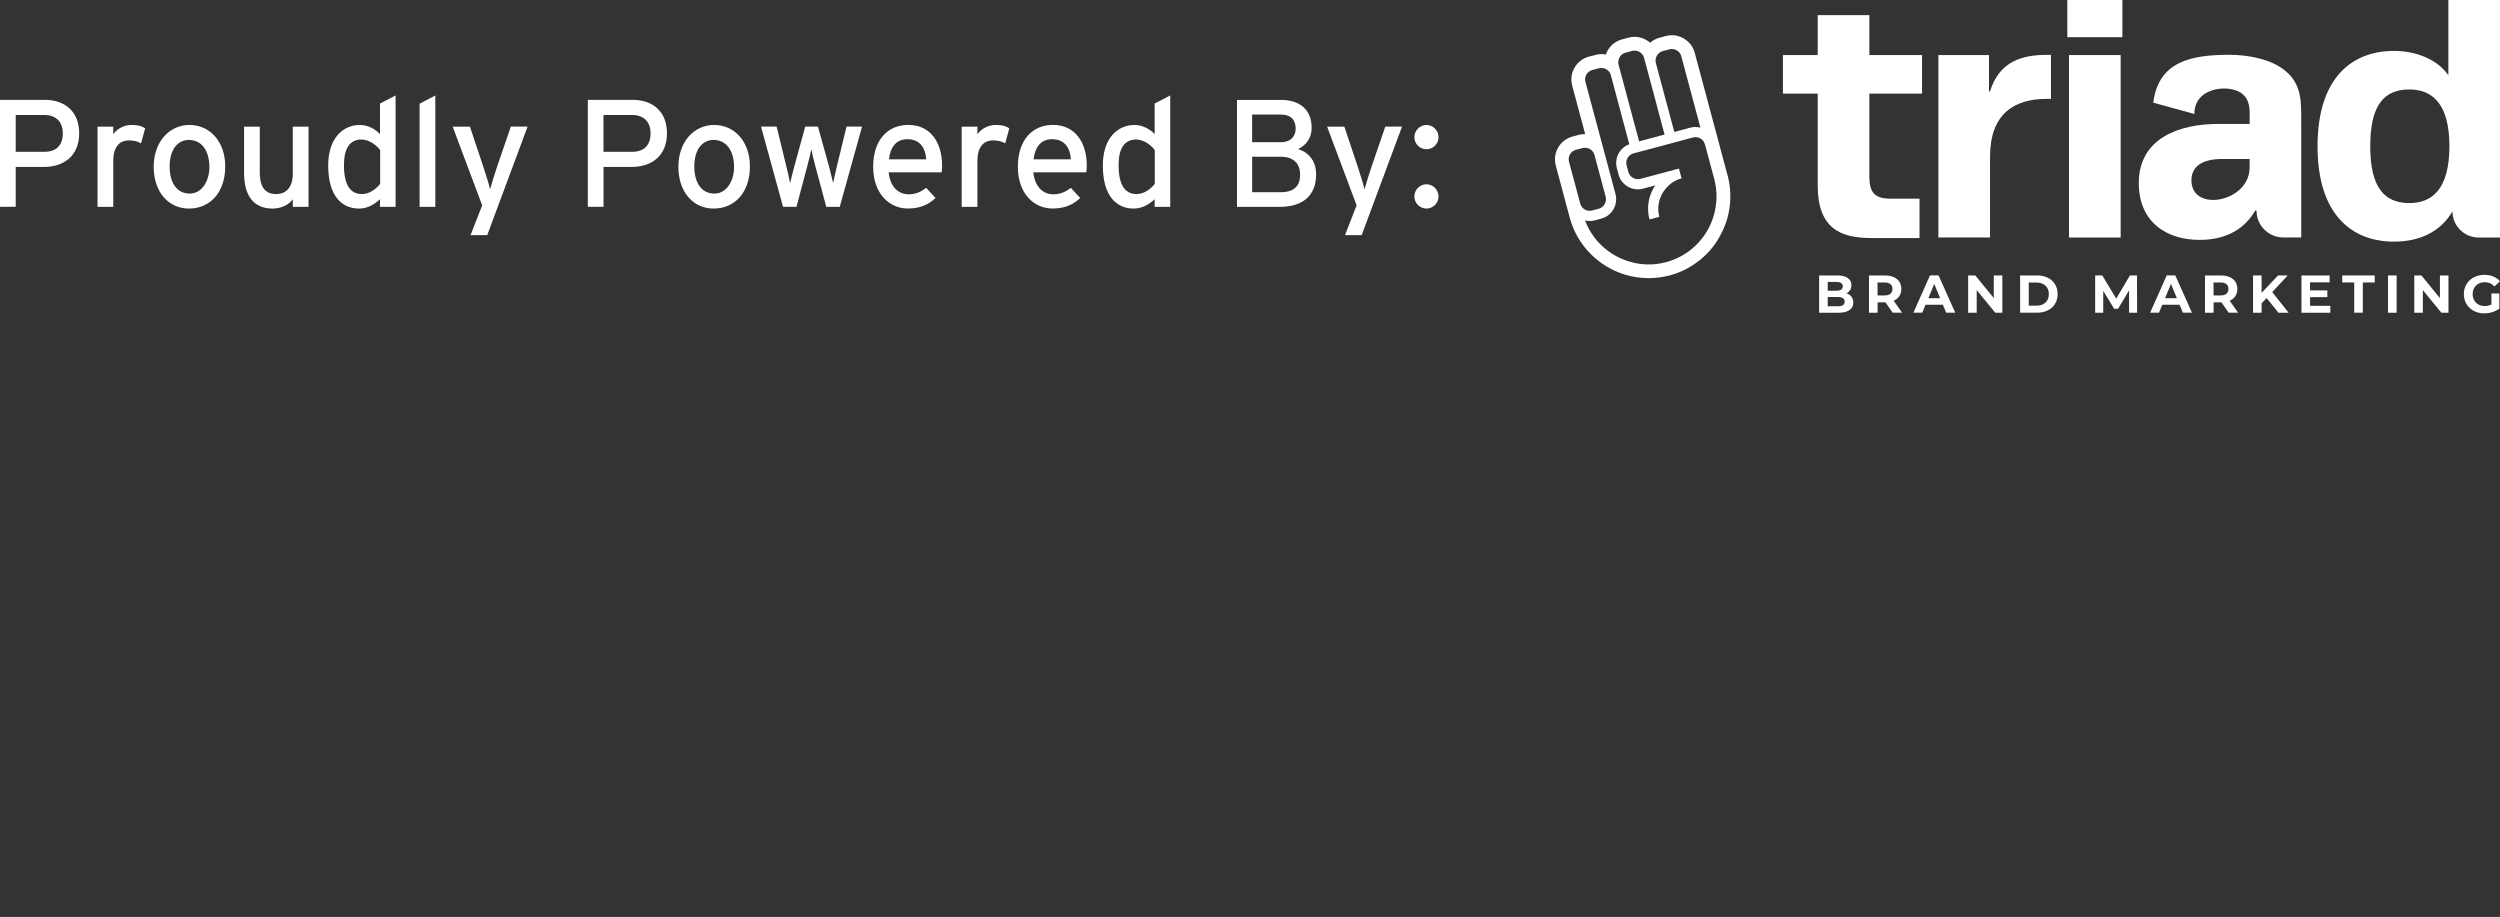 <?xml version="1.0" encoding="UTF-8"?>
<svg id="Layer_1" data-name="Layer 1" xmlns="http://www.w3.org/2000/svg" viewBox="0 0 473.96 173.84">
  <rect x="0" y="0" width="473.96" height="173.84" fill="#333333" stroke="none"/>
  <defs>
    <style>
      .cls-1 {
        fill: #fff;
      }
    </style>
  </defs>
  <g>
    <g>
      <path class="cls-1" d="M351.36,57.36c0,1.22-.97,1.93-2.83,1.93h-3.65v-7.07h3.45c1.77,0,2.67.74,2.67,1.84,0,.71-.36,1.25-.94,1.55.79.25,1.29.86,1.29,1.75ZM346.51,53.45v1.67h1.62c.8,0,1.23-.28,1.23-.84s-.43-.83-1.23-.83h-1.62ZM349.72,57.19c0-.6-.45-.88-1.3-.88h-1.91v1.75h1.91c.85,0,1.3-.26,1.3-.87Z"/>
      <path class="cls-1" d="M358.82,59.29l-1.36-1.97h-1.5v1.97h-1.63v-7.07h3.06c1.89,0,3.07.98,3.07,2.56,0,1.06-.54,1.84-1.45,2.23l1.59,2.27h-1.76ZM357.28,53.55h-1.33v2.46h1.33c1,0,1.5-.46,1.5-1.23s-.51-1.23-1.5-1.23Z"/>
      <path class="cls-1" d="M368.34,57.77h-3.28l-.63,1.51h-1.68l3.15-7.07h1.62l3.16,7.07h-1.72l-.63-1.51ZM367.82,56.53l-1.12-2.7-1.12,2.7h2.24Z"/>
      <path class="cls-1" d="M379.61,52.22v7.07h-1.34l-3.52-4.29v4.29h-1.62v-7.07h1.35l3.51,4.29v-4.29h1.62Z"/>
      <path class="cls-1" d="M382.98,52.22h3.21c2.31,0,3.9,1.39,3.9,3.53s-1.59,3.53-3.9,3.53h-3.21v-7.07ZM386.11,57.95c1.4,0,2.32-.84,2.32-2.19s-.92-2.19-2.32-2.19h-1.49v4.38h1.49Z"/>
      <path class="cls-1" d="M403.64,59.29v-4.24s-2.09,3.49-2.09,3.49h-.74l-2.07-3.4v4.15h-1.53v-7.07h1.35l2.64,4.39,2.6-4.39h1.34l.02,7.07h-1.53Z"/>
      <path class="cls-1" d="M413.22,57.77h-3.28l-.63,1.51h-1.68l3.15-7.07h1.62l3.16,7.07h-1.72l-.63-1.51ZM412.7,56.53l-1.12-2.7-1.12,2.7h2.24Z"/>
      <path class="cls-1" d="M422.52,59.29l-1.36-1.97h-1.5v1.97h-1.63v-7.07h3.06c1.89,0,3.07.98,3.07,2.56,0,1.06-.54,1.84-1.45,2.23l1.59,2.27h-1.76ZM420.98,53.55h-1.33v2.46h1.33c1,0,1.5-.46,1.5-1.23s-.51-1.23-1.5-1.23Z"/>
      <path class="cls-1" d="M429.71,56.51l-.95.99v1.79h-1.62v-7.07h1.62v3.3l3.13-3.3h1.82l-2.93,3.15,3.1,3.92h-1.91l-2.26-2.78Z"/>
      <path class="cls-1" d="M441.79,57.98v1.31h-5.47v-7.07h5.34v1.31h-3.71v1.53h3.28v1.27h-3.28v1.64h3.85Z"/>
      <path class="cls-1" d="M446.31,53.55h-2.26v-1.33h6.16v1.33h-2.26v5.73h-1.63v-5.73Z"/>
      <path class="cls-1" d="M452.73,52.22h1.63v7.07h-1.63v-7.07Z"/>
      <path class="cls-1" d="M464.19,52.22v7.07h-1.34l-3.52-4.29v4.29h-1.62v-7.07h1.35l3.51,4.29v-4.29h1.62Z"/>
      <path class="cls-1" d="M472.34,55.64h1.49v2.87c-.78.58-1.85.9-2.86.9-2.22,0-3.86-1.52-3.86-3.65s1.64-3.65,3.89-3.65c1.24,0,2.27.42,2.96,1.22l-1.05.97c-.52-.54-1.11-.8-1.83-.8-1.37,0-2.31.92-2.31,2.26s.94,2.26,2.29,2.26c.44,0,.86-.08,1.27-.3v-2.07Z"/>
      <path class="cls-1" d="M388.83,10.4v8.35h-.91c-6.07,0-10.64,2.87-10.64,10.96v15.31h-9.79V10.44h9.59v6.88h.2c1.76-5.74,6.13-6.92,10.83-6.92h.72Z"/>
      <path class="cls-1" d="M402.37,7.05h-10.44V0h10.44v7.05ZM402.04,45.03h-9.79V10.44h9.79v34.59Z"/>
      <path class="cls-1" d="M473.96,0v45.03h-4.05c-2.74,0-4.96-2.22-4.96-4.96h0c-2.28,3.91-6.26,5.74-11.09,5.74-7.96,0-14.49-5.09-14.49-18.08s6.53-18.08,14.49-18.08c4.11,0,8.22,1.57,10.31,4.63V0h9.79ZM464.37,27.73c0-8.16-3.33-10.77-7.57-10.77-4.83,0-7.44,2.94-7.44,10.77s2.68,10.77,7.44,10.77c4.24,0,7.57-2.61,7.57-10.77Z"/>
      <path class="cls-1" d="M358.51,37.67c-3.07,0-4.11-1.11-4.11-4.24v-15.68h9.99v-7.31h-9.99V2.87h-9.79v7.57h-6.59v7.31h6.59v17.46c0,8.09,4.34,9.92,10.15,9.92h9.15v-7.46h-5.4Z"/>
      <path class="cls-1" d="M436.27,23.49c.01-3.87.25-7.43-3.06-10.1-2.67-2.22-7.11-3-10.49-3-6.97,0-13.52,1.07-14.49,9.08l7.78,2.13c0-3.26,2.67-4.82,5.73-4.82,1.44,0,3.07.46,3.91,1.56.98,1.24.85,2.93.85,4.37v.78h-5.88c-7.44,0-15.14,2.68-15.14,11.22,0,7.37,5.22,10.77,11.55,10.77,5.55,0,8.81-2.55,10.51-5.55h.26c0,2.81,2.28,5.09,5.09,5.09h3.39v-21.54h0ZM426.49,31.78c0,3.85-3.79,6.13-6.92,6.13-2.22,0-4.11-1.17-4.11-3.72,0-2.68,2.09-4.05,5.87-4.05h5.16v1.63Z"/>
    </g>
    <path class="cls-1" d="M327.52,33.25l-6.23-23.26c-.25-.93-.8-1.76-1.61-2.38-1.13-.86-2.54-1.14-3.86-.78l-1.24.33c-.56.15-1.1.42-1.6.82-.05.04-.1.08-.15.12-.07-.06-.15-.13-.23-.19-1.11-.85-2.52-1.13-3.86-.77l-1.24.33c-1.44.39-2.59,1.48-3.06,2.87-.66-.13-1.34-.11-1.98.07l-1.24.33c-2.38.64-3.8,3.1-3.16,5.48l2.46,9.19c-.38.02-.78.05-1.17.15l-1.24.33c-2.38.64-3.8,3.1-3.16,5.48l2.67,9.99c.7,2.54,2.05,4.87,3.9,6.74,1.78,1.81,4.01,3.17,6.46,3.94.73.22,1.48.39,2.21.51.77.12,1.54.18,2.33.18,1.02,0,2.06-.1,3.12-.31.3-.07.61-.13.91-.21.33-.08.65-.19.97-.29.85-.28,1.68-.65,2.48-1.09.76-.42,1.52-.93,2.26-1.51.58-.48,1.14-1,1.66-1.55.94-1.01,1.74-2.18,2.39-3.47.27-.51.52-1.06.75-1.68.17-.46.35-.96.49-1.49.67-2.6.66-5.32-.02-7.88ZM302.29,29.39l.02.07,2.1,7.84c.15.57.01,1.15-.32,1.59-.24.32-.58.57-1,.68l-.06.02-1.18.31c-.8.21-1.62-.13-2.04-.79-.1-.16-.18-.33-.23-.52l-1.35-5.05-.77-2.87c-.27-.99.32-2.01,1.31-2.27l1.18-.31.06-.02c.22-.06.45-.06.66-.04.09,0,.19.01.28.04.63.16,1.16.65,1.34,1.32ZM302.36,41.77l1.24-.33c.65-.17,1.22-.51,1.67-.96.57-.56.95-1.29,1.08-2.09.08-.51.07-1.05-.07-1.58l-2.12-7.92-.3-1.12-.21-.78-.34-1.27-2.73-10.18c-.27-.99.32-2.01,1.31-2.27l1.16-.31.08-.02c.17-.05.34-.06.51-.05.75.01,1.44.48,1.71,1.21l2.53,9.46,1.01,3.78c-.68.25-1.24.67-1.67,1.21-.71.9-1.01,2.12-.69,3.31l.33,1.24c.51,1.91,2.4,3.08,4.31,2.74.1-.02.21-.04.31-.07l1.55-.41.78-.21c-.21.32-.41.65-.57.99-.8,1.64-1.03,3.57-.52,5.47l1.86-.5c-.52-1.95,0-3.91,1.21-5.35.56-.67,1.26-1.24,2.1-1.62.29-.13.59-.24.91-.32l-.5-1.86-.93.25-2.36.63-2.47.66-1.55.41c-.11.03-.21.04-.32.05-.88.08-1.72-.48-1.96-1.37l-.33-1.24c-.24-.88.21-1.79,1.01-2.16.1-.04.2-.08.3-.11l1.55-.41,2.47-.66,2.36-.63,1.86-.5,1.6-.43.33-.09,1.04-.28.06-.02c.58-.16,1.17-.01,1.61.33.08.07.16.15.24.22.19.21.34.47.42.76l.17.62,1.59,5.94c.64,2.38.55,4.79-.11,7-.18.6-.39,1.18-.65,1.74-.39.84-.87,1.64-1.43,2.38-.46.61-.97,1.17-1.54,1.69-.64.59-1.35,1.12-2.11,1.57-.73.44-1.52.81-2.35,1.1-.3.1-.61.2-.92.29-.31.08-.63.15-.94.21-1.76.34-3.53.29-5.19-.09-.75-.17-1.47-.4-2.18-.7-3.17-1.34-5.79-3.92-7.07-7.32.59.14,1.22.14,1.85-.03ZM314.17,20.26l.64,2.38.55,2.06.22.81-1.86.5-.5.13-2.47.66-.59-2.19-.46-1.71-.04-.15-2.41-9-.4-1.48c-.05-.19-.06-.37-.05-.56.03-.79.56-1.5,1.37-1.72l1.18-.32.06-.02c.17-.05.34-.06.51-.05.81.01,1.55.55,1.77,1.37l.4,1.48,1.24,4.64.85,3.16ZM314.59,10c.19-.15.41-.26.65-.32l1.18-.31.06-.02c.17-.05.35-.06.52-.05.8.02,1.53.55,1.75,1.37l2.49,9.3,1.13,4.23c-.61-.16-1.27-.17-1.92,0l-.06.02-.59.16-2.38.64-.5-1.88-.94-3.51-.81-3.02-1.24-4.64c-.2-.75.09-1.51.66-1.95Z"/>
  </g>
  <g>
    <path class="cls-1" d="M15.01,25.28c0,4.17-2.78,6.37-6.72,6.37H2.98v7.56H0v-20.28h8.49c3.74,0,6.52,2.14,6.52,6.35ZM11.91,25.28c0-2.23-1.36-3.48-3.48-3.48H2.98v6.98h5.45c2.32,0,3.48-1.33,3.48-3.51Z"/>
    <path class="cls-1" d="M27.52,24.33l-.78,2.84c-.64-.35-1.3-.55-2.29-.55-1.88,0-2.98,1.33-2.98,3.91v8.69h-2.98v-15.21h2.98v1.45c.7-1.01,1.97-1.77,3.48-1.77,1.22,0,1.97.23,2.58.64Z"/>
    <path class="cls-1" d="M42.7,31.54c0,5.04-2.96,8-6.87,8s-6.69-3.16-6.69-7.91,2.96-7.94,6.78-7.94,6.78,3.1,6.78,7.85ZM39.69,31.63c0-3.1-1.48-5.1-3.88-5.1-2.26,0-3.65,2-3.65,5.01,0,3.33,1.54,5.16,3.8,5.16s3.74-2.29,3.74-5.07Z"/>
    <path class="cls-1" d="M58.49,39.22h-2.98v-1.45c-.75,1.1-2.26,1.77-3.82,1.77-3.54,0-5.42-2.32-5.42-6.81v-8.72h2.98v8.61c0,3.07,1.16,4.17,3.13,4.17s3.13-1.42,3.13-3.88v-8.9h2.98v15.21Z"/>
    <path class="cls-1" d="M75,39.22h-2.96v-1.45c-1.1,1.01-2.38,1.77-3.97,1.77-3.27,0-5.85-2.38-5.85-8.17,0-5.21,2.84-7.68,6-7.68,1.54,0,2.98.81,3.82,1.74v-5.8l2.96-1.54v21.12ZM72.07,34.85v-6.4c-.67-.9-2.06-2-3.56-2-2.14,0-3.3,1.62-3.3,4.84,0,3.82,1.22,5.5,3.42,5.5,1.42,0,2.67-.96,3.45-1.94Z"/>
    <path class="cls-1" d="M82.53,39.22h-2.98v-19.56l2.98-1.56v21.12Z"/>
    <path class="cls-1" d="M100.02,24.01l-7.65,20.57h-3.16l2.2-5.65-5.59-14.92h3.27l2.49,7.45c.43,1.33,1.16,3.59,1.33,4.43.26-.9.9-3.07,1.36-4.38l2.58-7.51h3.16Z"/>
    <path class="cls-1" d="M126.44,25.28c0,4.17-2.78,6.37-6.72,6.37h-5.3v7.56h-2.98v-20.28h8.49c3.74,0,6.52,2.14,6.52,6.35ZM123.34,25.28c0-2.23-1.36-3.48-3.48-3.48h-5.45v6.98h5.45c2.32,0,3.48-1.33,3.48-3.51Z"/>
    <path class="cls-1" d="M142.17,31.54c0,5.04-2.96,8-6.87,8s-6.69-3.16-6.69-7.91,2.96-7.94,6.78-7.94,6.78,3.1,6.78,7.85ZM139.16,31.63c0-3.1-1.48-5.1-3.88-5.1-2.26,0-3.65,2-3.65,5.01,0,3.33,1.54,5.16,3.8,5.16s3.74-2.29,3.74-5.07Z"/>
    <path class="cls-1" d="M163.43,24.01l-4.23,15.21h-2.55l-2.06-7.68c-.32-1.16-.64-2.52-.78-3.25-.14.72-.46,2.12-.78,3.27l-2.03,7.65h-2.55l-4.17-15.21h2.96l1.8,7.39c.29,1.16.61,2.61.75,3.33.17-.75.52-2.14.84-3.33l2.03-7.39h2.41l2.06,7.42c.32,1.19.64,2.55.81,3.3.17-.75.46-2.17.75-3.33l1.8-7.39h2.96Z"/>
    <path class="cls-1" d="M178.61,31.31c0,.55-.06,1.04-.09,1.36h-10.05c.32,2.93,1.97,4.17,3.82,4.17,1.27,0,2.29-.46,3.3-1.22l1.77,1.91c-1.33,1.27-2.93,2-5.24,2-3.56,0-6.58-2.87-6.58-7.91s2.72-7.94,6.66-7.94c4.32,0,6.4,3.51,6.4,7.62ZM175.6,30.21c-.14-2.09-1.13-3.82-3.59-3.82-2,0-3.22,1.39-3.48,3.82h7.07Z"/>
    <path class="cls-1" d="M191.35,24.33l-.78,2.84c-.64-.35-1.3-.55-2.29-.55-1.88,0-2.98,1.33-2.98,3.91v8.69h-2.98v-15.21h2.98v1.45c.7-1.01,1.97-1.77,3.48-1.77,1.22,0,1.97.23,2.58.64Z"/>
    <path class="cls-1" d="M206.04,31.31c0,.55-.06,1.04-.09,1.36h-10.05c.32,2.93,1.97,4.17,3.82,4.17,1.27,0,2.29-.46,3.3-1.22l1.77,1.91c-1.33,1.27-2.93,2-5.24,2-3.56,0-6.58-2.87-6.58-7.91s2.72-7.94,6.66-7.94c4.32,0,6.4,3.51,6.4,7.62ZM203.03,30.21c-.14-2.09-1.13-3.82-3.59-3.82-2,0-3.22,1.39-3.48,3.82h7.07Z"/>
    <path class="cls-1" d="M221.86,39.22h-2.96v-1.45c-1.1,1.01-2.38,1.77-3.97,1.77-3.27,0-5.85-2.38-5.85-8.17,0-5.21,2.84-7.68,6-7.68,1.54,0,2.98.81,3.82,1.74v-5.8l2.96-1.54v21.12ZM218.93,34.85v-6.4c-.67-.9-2.06-2-3.56-2-2.14,0-3.3,1.62-3.3,4.84,0,3.82,1.22,5.5,3.42,5.5,1.42,0,2.67-.96,3.45-1.94Z"/>
    <path class="cls-1" d="M249.52,32.99c0,4.11-2.52,6.23-6.95,6.23h-8.06v-20.28h8.34c3.54,0,5.82,1.85,5.82,5.27,0,2.06-1.1,3.33-2.58,4.06,1.59.43,3.42,1.91,3.42,4.72ZM245.64,24.39c0-1.51-.78-2.67-2.81-2.67h-5.45v5.24h5.45c2,0,2.81-1.25,2.81-2.58ZM246.48,33.08c0-2.09-1.3-3.36-3.59-3.36h-5.5v6.72h5.42c2.7,0,3.68-1.36,3.68-3.36Z"/>
    <path class="cls-1" d="M265.8,24.01l-7.65,20.57h-3.16l2.2-5.65-5.59-14.92h3.27l2.49,7.45c.43,1.33,1.16,3.59,1.33,4.43.26-.9.9-3.07,1.36-4.38l2.58-7.51h3.16Z"/>
    <path class="cls-1" d="M272.72,26.01c0,1.25-1.04,2.29-2.29,2.29s-2.29-1.04-2.29-2.29,1.04-2.32,2.29-2.32,2.29,1.07,2.29,2.32ZM272.72,37.25c0,1.25-1.04,2.29-2.29,2.29s-2.29-1.04-2.29-2.29,1.04-2.32,2.29-2.32,2.29,1.07,2.29,2.32Z"/>
  </g>
</svg>